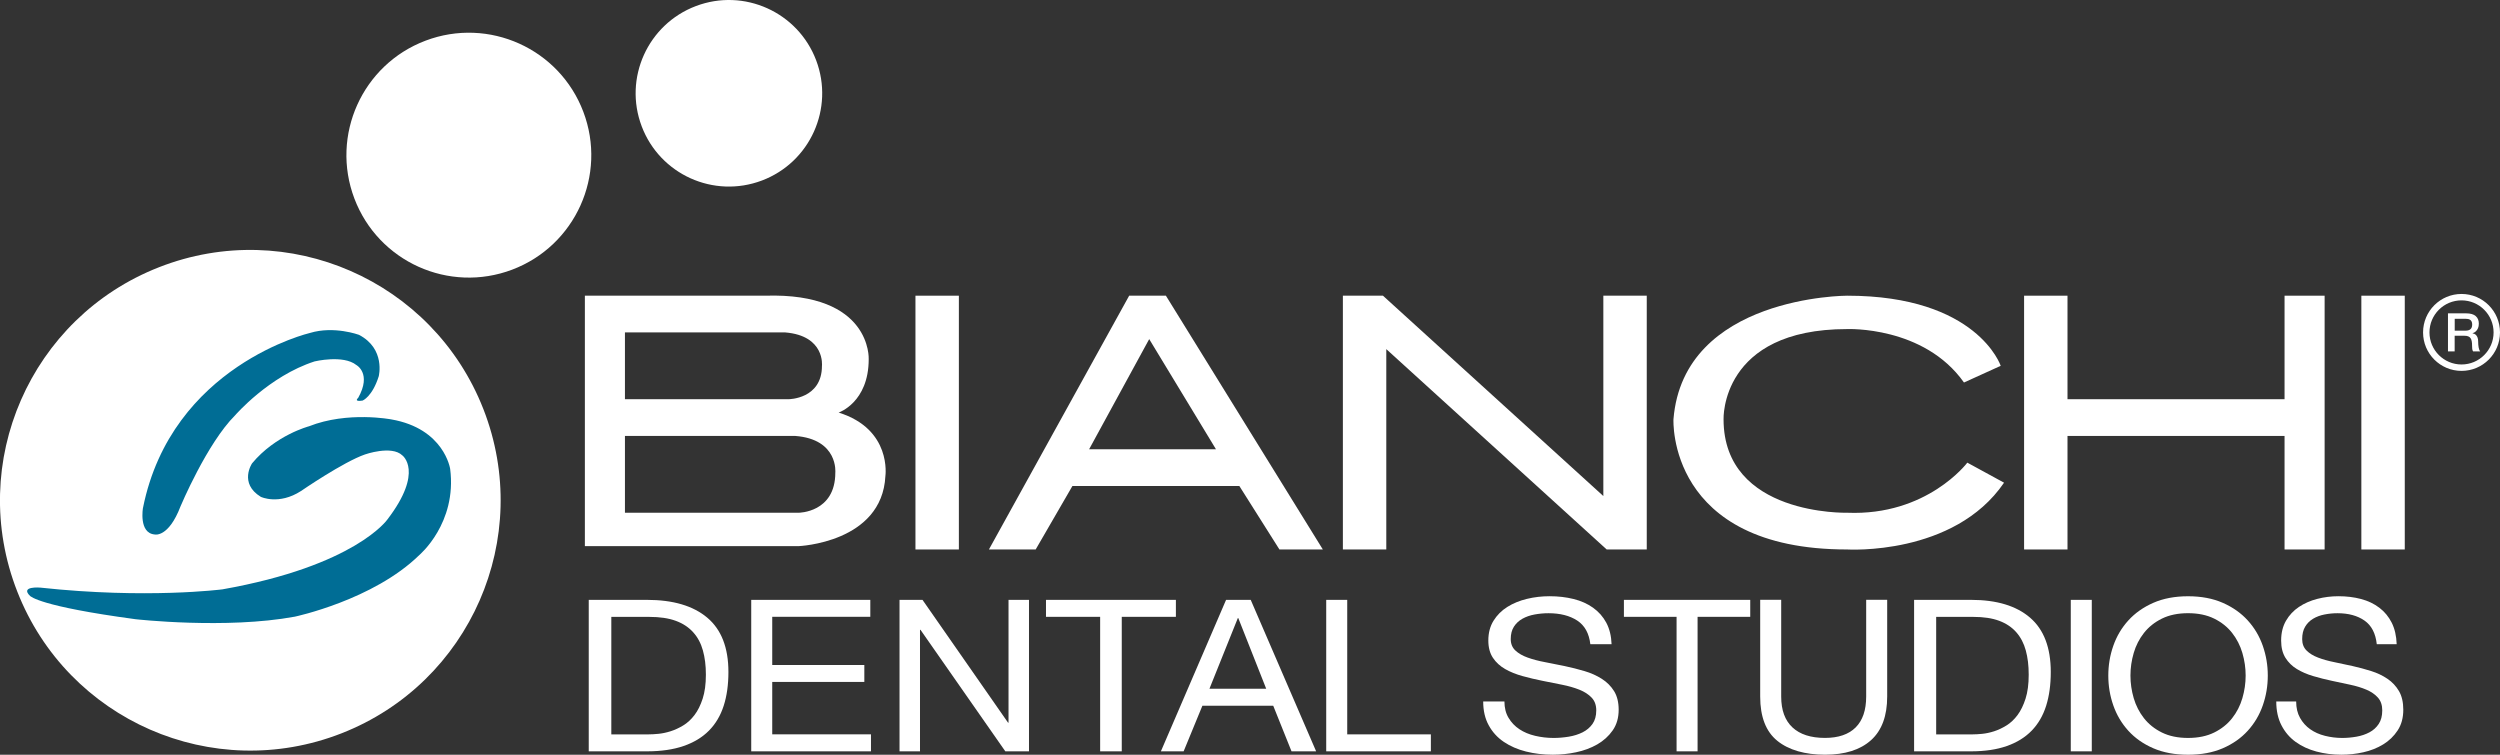 <?xml version="1.0" encoding="UTF-8"?> <svg xmlns="http://www.w3.org/2000/svg" id="Layer_2" data-name="Layer 2" viewBox="0 0 748.67 226.01"><rect x="0" y="0" width="748.67" height="226.01" fill="#333333" stroke="none"/><defs><style> .cls-1 { fill: none; stroke: #fff; stroke-miterlimit: 10; stroke-width: 1.92px; } .cls-2 { fill: #006d95; } .cls-2, .cls-3 { stroke-width: 0px; } .cls-3 { fill: #fff; } </style></defs><g id="BIANCHI_script" data-name="BIANCHI script"><path class="cls-3" d="M251.15,123.55s9-3,9-16c0,0,1-20-31-19h-54v75h64s25-1,26-21c0,0,2-14-14-19ZM187.15,99.55h48c12,1,11,10,11,10,0,10-10,10-10,10h-49v-20ZM250.15,141.55c0,12-11,12-11,12h-52v-23h51c13,1,12,11,12,11Z"></path><rect class="cls-3" x="274.15" y="88.55" width="13" height="76"></rect><rect class="cls-3" x="707.15" y="88.55" width="13" height="76"></rect><path class="cls-3" d="M349.15,88.55h-11l-42,76h14l11-19h50l12,19h13l-47-76ZM326.15,134.55l18-33,20,33h-38Z"></path><polygon class="cls-3" points="402.15 88.55 402.15 164.55 415.15 164.55 415.15 104.55 481.15 164.55 493.15 164.55 493.15 88.55 480.15 88.55 480.15 148.55 414.15 88.55 402.15 88.55"></polygon><path class="cls-3" d="M589.15,138.55l11,6c-15,22-47,20-47,20-54,0-52-39-52-39,3-37,52-37,52-37,39,0,46,21,46,21l-11,5c-12-17-35-16-35-16-38,0-37,27-37,27,0,29,37,28,37,28,24,1,36-15,36-15Z"></path><polygon class="cls-3" points="606.15 88.55 606.15 164.55 619.15 164.55 619.15 130.55 684.15 130.55 684.15 164.55 696.15 164.55 696.15 88.55 684.15 88.55 684.15 119.55 619.15 119.55 619.15 88.55 606.15 88.55"></polygon></g><g id="DENTAL_ST_SCRIPT" data-name="DENTAL ST SCRIPT"><path class="cls-3" d="M193.74,179.64c7.83,0,13.85,1.78,18.07,5.34,4.22,3.56,6.33,8.98,6.33,16.26,0,3.81-.47,7.19-1.42,10.13-.95,2.94-2.42,5.42-4.41,7.43-1.99,2.01-4.53,3.55-7.61,4.61-3.08,1.06-6.74,1.59-10.96,1.59h-17.43v-45.36h17.43ZM194.31,219.92c.76,0,1.71-.05,2.85-.16,1.14-.11,2.35-.36,3.63-.76,1.28-.4,2.55-.99,3.81-1.75,1.26-.76,2.38-1.8,3.38-3.11,1-1.31,1.81-2.95,2.45-4.92.64-1.97.96-4.35.96-7.15s-.3-5.13-.89-7.27c-.59-2.14-1.56-3.96-2.92-5.46-1.35-1.5-3.09-2.65-5.23-3.43-2.13-.78-4.77-1.17-7.9-1.17h-11.38v35.19h11.24Z"></path><path class="cls-3" d="M260.63,179.64v5.08h-29.37v14.42h27.58v5.08h-27.58v15.69h29.57v5.08h-35.86v-45.36h35.67Z"></path><path class="cls-3" d="M276.26,179.64l25.62,36.78h.14v-36.78h6.13v45.36h-7.09l-25.41-36.4h-.14v36.4h-6.13v-45.36h6.88Z"></path><path class="cls-3" d="M313.24,184.72v-5.08h38.9v5.08h-16.21v40.28h-6.47v-40.28h-16.21Z"></path><path class="cls-3" d="M374.55,179.64l19.59,45.36h-7.37l-5.48-13.66h-21.21l-5.62,13.66h-6.81l19.52-45.36h7.37ZM379.19,206.26l-8.36-21.16h-.14l-8.5,21.16h17Z"></path><path class="cls-3" d="M403.45,179.64v40.28h25.05v5.08h-31.34v-45.36h6.29Z"></path><path class="cls-3" d="M472.32,185.83c-2.24-1.46-5.1-2.19-8.59-2.19-1.41,0-2.8.13-4.17.38-1.37.25-2.58.68-3.64,1.27-1.06.59-1.91,1.39-2.55,2.38-.64,1-.95,2.23-.95,3.72,0,1.4.46,2.53,1.38,3.4.92.87,2.14,1.58,3.68,2.13,1.53.55,3.26,1.01,5.2,1.37,1.93.36,3.9.75,5.9,1.18,2,.42,3.97.92,5.9,1.49,1.93.57,3.66,1.34,5.2,2.32,1.53.97,2.76,2.2,3.68,3.68.92,1.48,1.38,3.35,1.38,5.59,0,2.41-.6,4.48-1.8,6.19-1.2,1.72-2.75,3.11-4.63,4.19-1.89,1.08-4,1.86-6.33,2.35-2.33.49-4.66.73-6.96.73-2.83,0-5.5-.32-8.02-.95-2.52-.63-4.74-1.6-6.65-2.89-1.91-1.29-3.42-2.94-4.52-4.96-1.11-2.01-1.66-4.39-1.66-7.15h6.36c0,1.91.41,3.55,1.24,4.92.82,1.38,1.91,2.51,3.25,3.4,1.34.89,2.91,1.55,4.7,1.97,1.79.42,3.63.64,5.51.64,1.51,0,3.03-.13,4.56-.38,1.53-.25,2.91-.69,4.14-1.3,1.22-.61,2.21-1.45,2.97-2.51.75-1.06,1.13-2.41,1.13-4.07,0-1.57-.46-2.84-1.38-3.81-.92-.97-2.15-1.77-3.68-2.38-1.53-.61-3.27-1.11-5.2-1.49-1.93-.38-3.9-.77-5.9-1.18-2-.4-3.97-.87-5.9-1.4-1.93-.53-3.67-1.23-5.2-2.1-1.53-.87-2.76-1.99-3.68-3.37-.92-1.38-1.38-3.1-1.38-5.18,0-2.29.52-4.27,1.56-5.94,1.04-1.67,2.41-3.05,4.14-4.13,1.72-1.08,3.68-1.88,5.87-2.41,2.19-.53,4.44-.79,6.75-.79,2.59,0,5,.28,7.21.83,2.22.55,4.16,1.42,5.83,2.61s2.99,2.68,3.96,4.48c.96,1.8,1.5,3.95,1.59,6.45h-6.36c-.38-3.26-1.69-5.62-3.92-7.08Z"></path><path class="cls-3" d="M486.31,184.72v-5.08h37.83v5.08h-15.77v40.28h-6.29v-40.28h-15.77Z"></path><path class="cls-3" d="M560.31,221.66c-3.22,2.9-7.82,4.35-13.78,4.35s-10.86-1.39-14.28-4.16c-3.42-2.77-5.13-7.19-5.13-13.25v-28.97h6.29v28.97c0,4.07,1.13,7.15,3.38,9.24,2.25,2.1,5.5,3.14,9.74,3.14,4.02,0,7.08-1.05,9.18-3.14,2.1-2.1,3.15-5.18,3.15-9.24v-28.97h6.29v28.97c0,5.8-1.61,10.16-4.84,13.06Z"></path><path class="cls-3" d="M590.27,179.64c7.66,0,13.55,1.78,17.68,5.34,4.13,3.56,6.19,8.98,6.19,16.26,0,3.81-.46,7.19-1.39,10.13-.93,2.94-2.37,5.42-4.32,7.43-1.95,2.01-4.43,3.55-7.45,4.61-3.02,1.06-6.59,1.59-10.72,1.59h-17.05v-45.36h17.05ZM590.83,219.92c.74,0,1.67-.05,2.78-.16,1.11-.11,2.3-.36,3.55-.76s2.49-.99,3.72-1.75c1.23-.76,2.33-1.8,3.31-3.11.97-1.31,1.77-2.95,2.4-4.92.63-1.97.94-4.35.94-7.15s-.29-5.13-.87-7.27-1.53-3.96-2.85-5.46c-1.32-1.5-3.03-2.65-5.12-3.43-2.09-.78-4.66-1.17-7.73-1.17h-11.14v35.19h11Z"></path><path class="cls-3" d="M626.42,179.64v45.36h-6.29v-45.36h6.29Z"></path><path class="cls-3" d="M632.87,193.39c1-2.86,2.5-5.39,4.5-7.59,2-2.2,4.49-3.96,7.47-5.27,2.98-1.31,6.45-1.97,10.41-1.97s7.43.66,10.41,1.97c2.98,1.31,5.47,3.07,7.47,5.27,2,2.2,3.5,4.73,4.5,7.59,1,2.86,1.5,5.83,1.5,8.93s-.5,6.07-1.5,8.93c-1,2.86-2.5,5.39-4.5,7.59-2,2.2-4.49,3.95-7.47,5.24-2.98,1.29-6.45,1.94-10.41,1.94s-7.43-.65-10.41-1.94c-2.98-1.29-5.47-3.04-7.47-5.24-2-2.2-3.5-4.73-4.5-7.59-1-2.86-1.5-5.83-1.5-8.93s.5-6.07,1.5-8.93ZM638.98,209.08c.65,2.22,1.68,4.22,3.07,6,1.4,1.78,3.19,3.21,5.38,4.29,2.19,1.08,4.8,1.62,7.82,1.62s5.63-.54,7.82-1.62c2.19-1.08,3.98-2.51,5.38-4.29,1.4-1.78,2.42-3.78,3.07-6,.65-2.22.98-4.48.98-6.77s-.33-4.54-.98-6.77c-.65-2.22-1.68-4.22-3.07-6-1.4-1.78-3.19-3.21-5.38-4.29-2.19-1.08-4.8-1.62-7.82-1.62s-5.63.54-7.82,1.62c-2.19,1.08-3.98,2.51-5.38,4.29-1.4,1.78-2.42,3.78-3.07,6-.65,2.22-.98,4.48-.98,6.77s.33,4.54.98,6.77Z"></path><path class="cls-3" d="M708.07,185.83c-2.1-1.46-4.78-2.19-8.05-2.19-1.33,0-2.63.13-3.91.38s-2.42.68-3.41,1.27c-.99.59-1.79,1.39-2.38,2.38-.6,1-.89,2.23-.89,3.72,0,1.4.43,2.53,1.29,3.4s2.01,1.58,3.45,2.13c1.43.55,3.06,1.01,4.87,1.37,1.81.36,3.65.75,5.53,1.18,1.88.42,3.72.92,5.53,1.49,1.81.57,3.43,1.34,4.87,2.32,1.44.97,2.58,2.2,3.45,3.68.86,1.48,1.29,3.35,1.29,5.59,0,2.41-.56,4.48-1.69,6.19-1.13,1.72-2.57,3.11-4.34,4.19s-3.74,1.86-5.93,2.35-4.36.73-6.53.73c-2.65,0-5.16-.32-7.52-.95-2.36-.63-4.44-1.6-6.23-2.89-1.79-1.29-3.2-2.94-4.24-4.96-1.04-2.01-1.56-4.39-1.56-7.15h5.96c0,1.91.39,3.55,1.16,4.92.77,1.38,1.79,2.51,3.05,3.4,1.26.89,2.73,1.55,4.41,1.97,1.68.42,3.4.64,5.17.64,1.41,0,2.84-.13,4.27-.38,1.43-.25,2.73-.69,3.88-1.3,1.15-.61,2.08-1.45,2.78-2.51.71-1.06,1.06-2.41,1.06-4.07,0-1.57-.43-2.84-1.29-3.81-.86-.97-2.01-1.77-3.45-2.38-1.44-.61-3.06-1.11-4.87-1.49-1.81-.38-3.66-.77-5.53-1.18-1.88-.4-3.72-.87-5.53-1.4-1.81-.53-3.43-1.23-4.87-2.1-1.44-.87-2.58-1.99-3.45-3.37-.86-1.38-1.29-3.1-1.29-5.18,0-2.29.49-4.27,1.46-5.94.97-1.67,2.26-3.05,3.88-4.13,1.61-1.08,3.45-1.88,5.5-2.41,2.05-.53,4.16-.79,6.33-.79,2.43,0,4.68.28,6.76.83,2.08.55,3.9,1.42,5.47,2.61,1.57,1.19,2.8,2.68,3.71,4.48.91,1.8,1.4,3.95,1.49,6.45h-5.96c-.35-3.26-1.58-5.62-3.68-7.08Z"></path></g><g id="PALLA_MEDIA" data-name="PALLA MEDIA"><circle class="cls-3" cx="140.41" cy="46.47" r="36.66" transform="translate(-7.36 52.73) rotate(-20.74)"></circle></g><g id="PALLA_PICCOLA" data-name="PALLA PICCOLA"><circle class="cls-3" cx="218.29" cy="27.94" r="27.93" transform="translate(4.25 79.11) rotate(-20.74)"></circle></g><g id="B_STILIZZATA" data-name="B STILIZZATA"><g><circle class="cls-3" cx="74.96" cy="149.82" r="74.95" transform="translate(-49.46 37.63) rotate(-21.38)"></circle><path class="cls-2" d="M42.83,152.05c8.59-42.64,50.02-52.35,50.02-52.35,7.19-2.18,14.65.57,14.65.57,8.03,4.19,5.92,12.41,5.92,12.41-1.93,6.13-4.83,7.28-4.83,7.28-2.84.45-1.33-.81-1.33-.81,4.13-7.34-.55-9.84-.55-9.84-3.93-3.14-12.5-1.08-12.5-1.08-13.68,4.41-23.79,16.13-23.79,16.13-8.42,8.37-16.36,27.27-16.36,27.27-3.62,9.48-7.73,8.43-7.73,8.43-4.86-.42-3.51-8-3.51-8Z"></path><path class="cls-2" d="M75.47,138.78c7.03-8.49,17.06-11.12,17.06-11.12,11.59-4.59,24.67-2.06,24.67-2.06,15.85,2.77,17.61,14.82,17.61,14.82,2.09,16.28-9.23,25.79-9.23,25.79-13.77,13.5-37.29,18.46-37.29,18.46-20.62,3.81-47.65.77-47.65.77-29.05-3.91-31.29-6.83-31.59-6.93-3.23-3.08,3.02-2.54,3.02-2.54,31.89,3.46,54.54.52,54.54.52,39.8-7.05,49.4-20.92,49.4-20.92,11.05-14.44,4.46-19.21,4.46-19.21-3.23-3.08-11.17-.27-11.17-.27-6.49,2.24-19.14,10.94-19.14,10.94-6.67,4.32-12.05,1.76-12.05,1.76-6.65-4.07-2.63-10.02-2.63-10.02Z"></path></g><circle class="cls-1" cx="737.15" cy="99.55" r="10.56"></circle><path class="cls-3" d="M733.1,93.84h5.46c1.26,0,2.2.27,2.83.81.63.54.94,1.3.94,2.27,0,.54-.08.99-.24,1.35-.16.36-.35.64-.56.86-.21.22-.42.38-.63.47-.21.1-.36.16-.46.19v.03c.17.02.35.08.55.16s.38.22.55.41c.17.19.31.43.42.73.11.3.17.67.17,1.12,0,.67.05,1.28.15,1.83s.26.94.47,1.17h-2.14c-.15-.24-.24-.52-.26-.81s-.04-.58-.04-.86c0-.52-.03-.97-.1-1.35-.06-.38-.18-.69-.35-.94-.17-.25-.4-.43-.7-.55-.29-.12-.67-.18-1.13-.18h-2.94v4.69h-2v-11.39ZM735.1,99.02h3.28c.64,0,1.12-.15,1.46-.45.33-.3.5-.76.5-1.36,0-.36-.05-.66-.16-.89-.11-.23-.25-.41-.44-.53-.19-.13-.4-.21-.64-.26-.24-.04-.49-.06-.74-.06h-3.25v3.56Z"></path></g></svg> 
